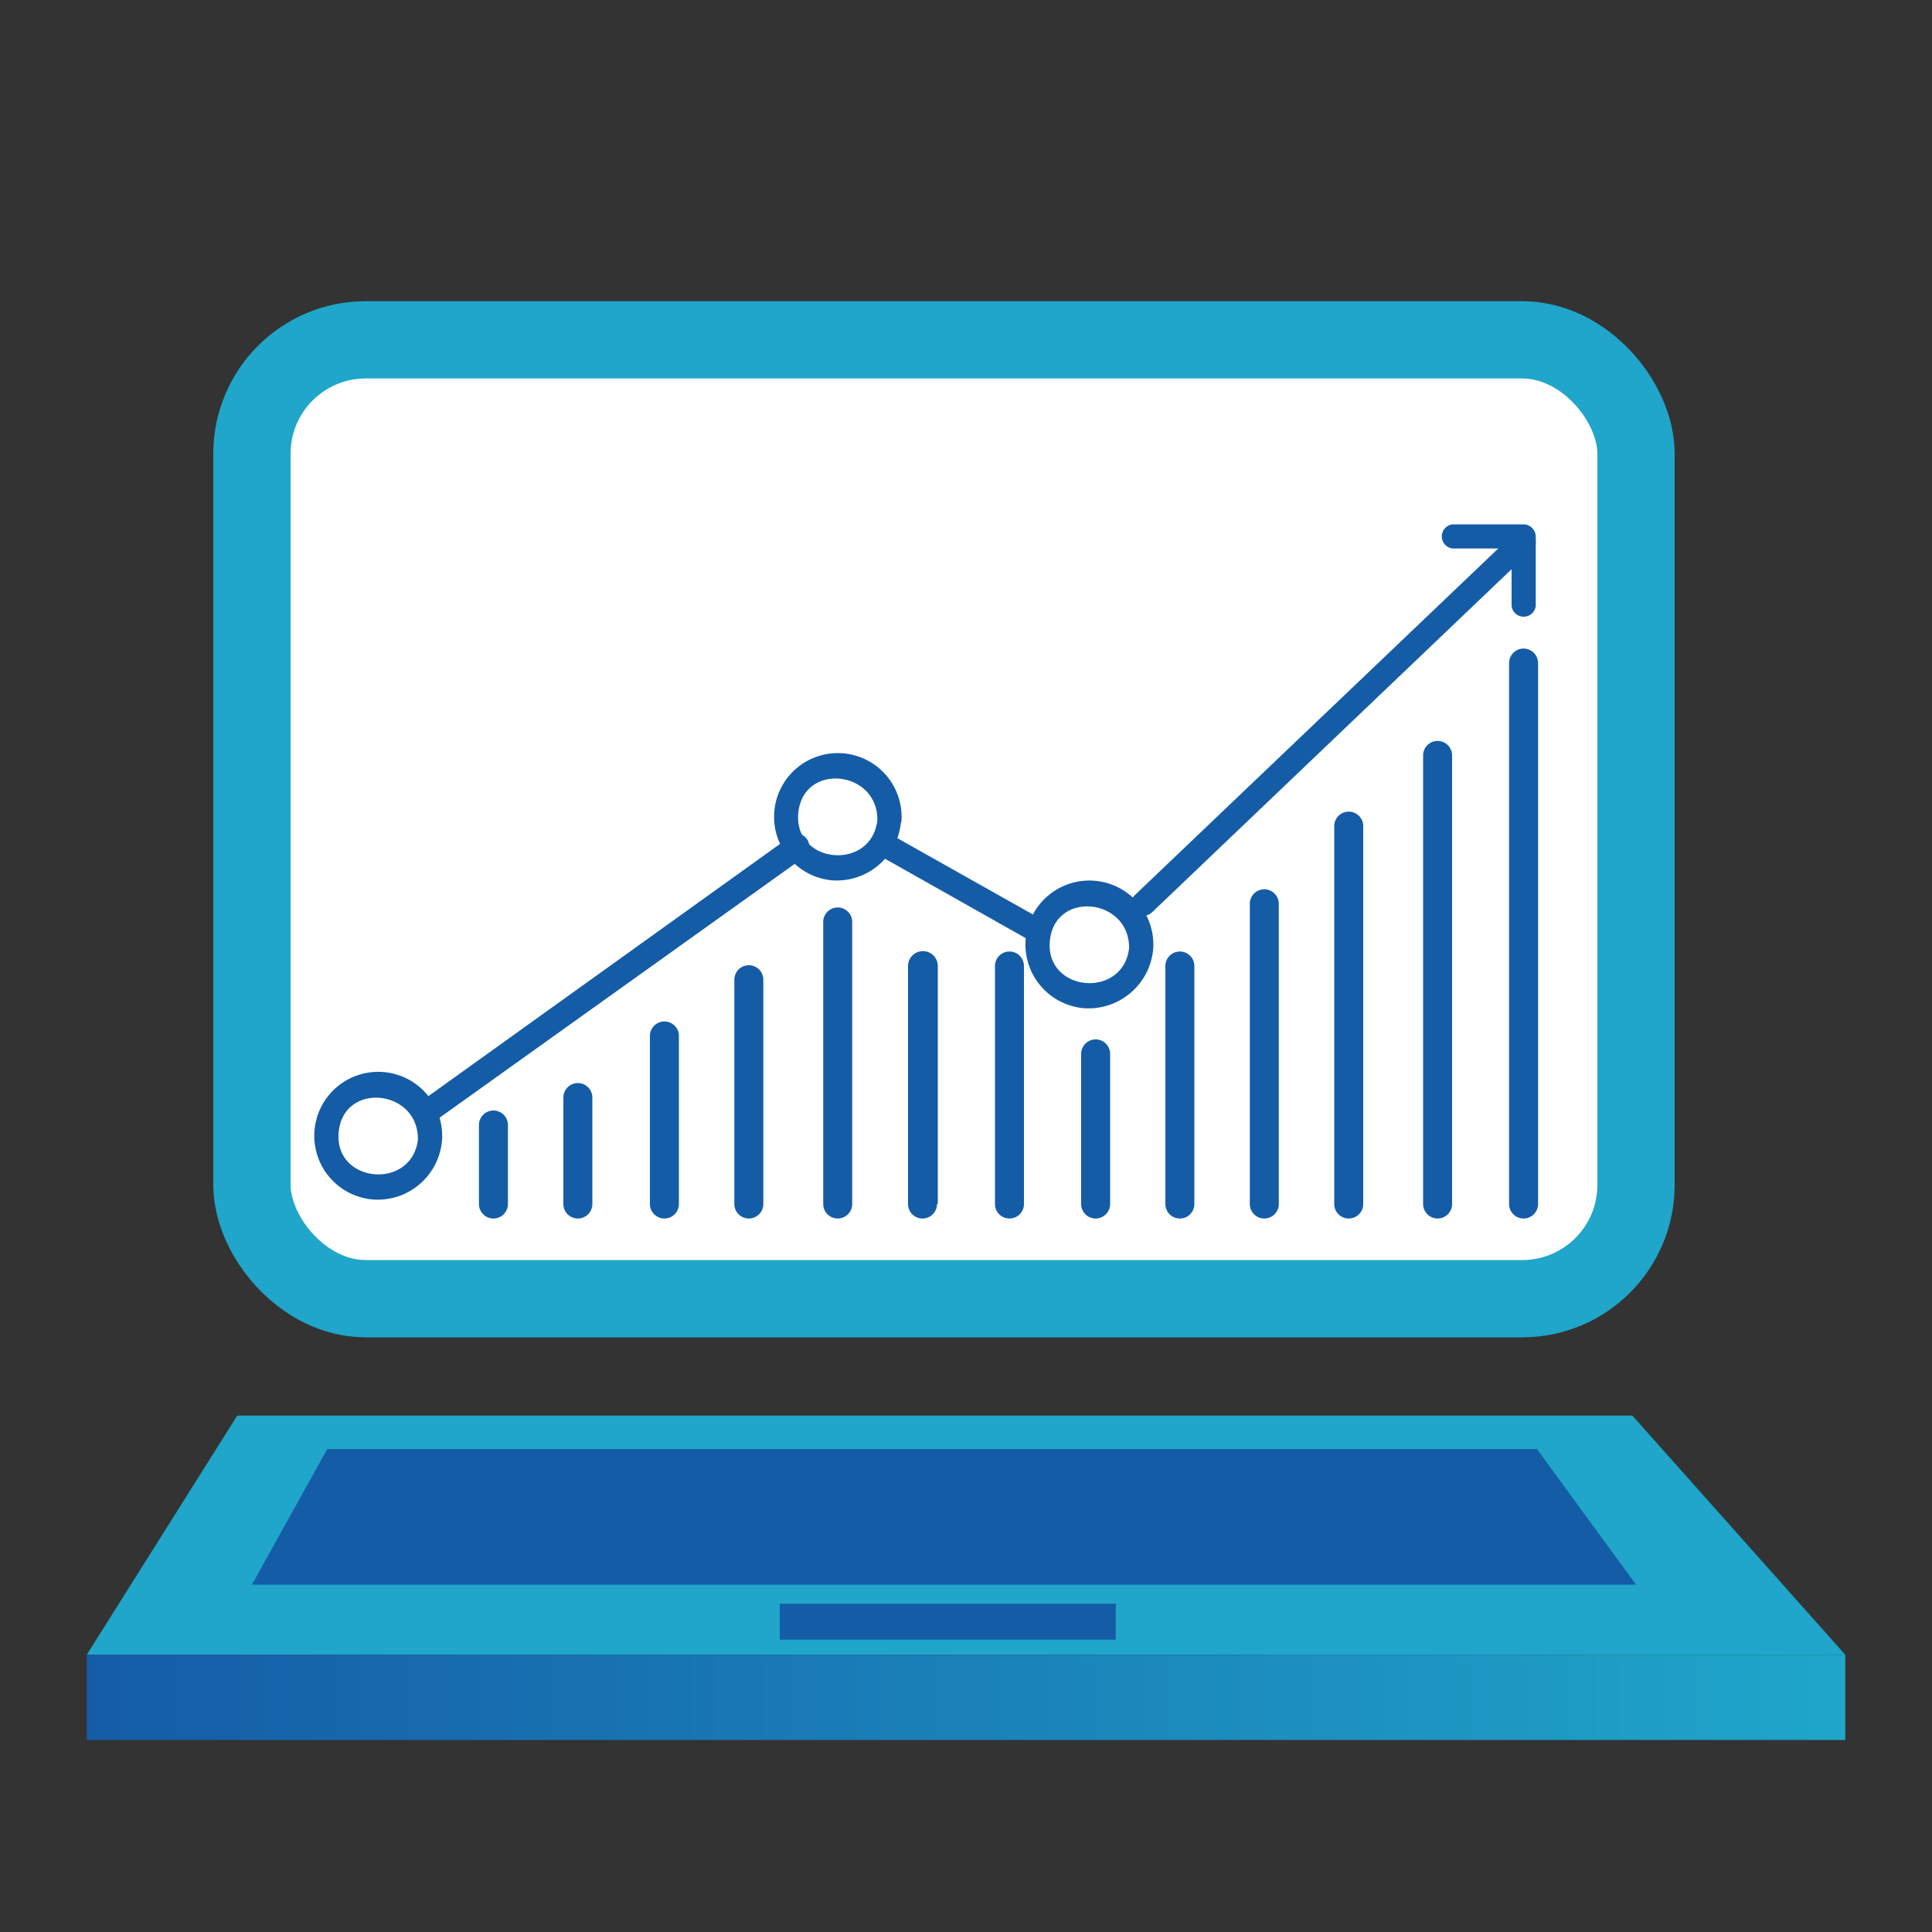 <svg id="Capa_1" data-name="Capa 1" xmlns="http://www.w3.org/2000/svg" xmlns:xlink="http://www.w3.org/1999/xlink" viewBox="0 0 100 100"><rect x="0" y="0" width="100" height="100" fill="#333333" stroke="none"/><defs><style>.cls-1{fill:#fff;stroke:#1fa6ca;stroke-miterlimit:10;stroke-width:4px;}.cls-2{fill:#1fa6ca;}.cls-3{fill:#155ca7;}.cls-4{fill:url(#Degradado_sin_nombre_8);}</style><linearGradient id="Degradado_sin_nombre_8" x1="4.49" y1="87.86" x2="95.51" y2="87.86" gradientUnits="userSpaceOnUse"><stop offset="0" stop-color="#155ca7"/><stop offset="1" stop-color="#1fa6ca"/></linearGradient></defs><title>ICONOS</title><rect class="cls-1" x="13.04" y="17.59" width="71.64" height="49.63" rx="5.89"/><polygon class="cls-2" points="84.49 73.27 12.28 73.27 4.49 85.65 95.51 85.65 84.49 73.27"/><polygon class="cls-3" points="16.94 75 13.04 82.02 84.68 82.02 79.55 75 16.94 75"/><rect class="cls-3" x="40.36" y="83.01" width="17.39" height="1.86"/><rect class="cls-4" x="4.49" y="85.65" width="91.02" height="4.41"/><path class="cls-3" d="M79.61,62.32v-28a.75.75,0,0,0-1.5,0v28a.75.75,0,0,0,1.5,0Z"/><path class="cls-3" d="M75.16,62.32V39.1a.75.75,0,0,0-1.5,0V62.32a.75.75,0,0,0,1.5,0Z"/><path class="cls-3" d="M70.56,62.32V42.76a.75.75,0,0,0-1.5,0V62.32a.75.75,0,0,0,1.5,0Z"/><path class="cls-3" d="M66.19,62.32V46.78a.75.75,0,0,0-1.5,0V62.32a.75.75,0,0,0,1.5,0Z"/><path class="cls-3" d="M61.82,62.32V50a.75.75,0,0,0-1.5,0V62.32a.75.75,0,0,0,1.5,0Z"/><path class="cls-3" d="M57.46,62.32V54.55a.75.75,0,0,0-1.5,0v7.77a.75.75,0,0,0,1.5,0Z"/><path class="cls-3" d="M53,62.32V50a.75.75,0,0,0-1.5,0V62.32a.75.75,0,0,0,1.5,0Z"/><path class="cls-3" d="M44.11,62.32V47.72a.75.75,0,0,0-1.5,0v14.6a.75.75,0,0,0,1.5,0Z"/><path class="cls-3" d="M39.51,62.32V50.71a.75.75,0,0,0-1.5,0V62.32a.75.75,0,0,0,1.5,0Z"/><path class="cls-3" d="M35.14,62.32v-8.7a.75.75,0,0,0-1.5,0v8.7a.75.75,0,0,0,1.5,0Z"/><path class="cls-3" d="M30.66,62.32V56.81a.75.75,0,0,0-1.5,0v5.51a.75.75,0,0,0,1.5,0Z"/><path class="cls-3" d="M26.29,62.32V58.23a.75.75,0,0,0-1.5,0v4.09a.75.75,0,0,0,1.5,0Z"/><path class="cls-3" d="M48.54,62.32V50A.75.75,0,0,0,47,50V62.32a.75.75,0,0,0,1.5,0Z"/><path class="cls-3" d="M21.63,59c-.34,2.63-4.35,2.24-4.1-.4s4.15-2.22,4.1.4a.63.63,0,0,0,1.25,0,3.31,3.31,0,1,0-3.65,3.08A3.34,3.34,0,0,0,22.88,59C23,58.23,21.73,58.24,21.63,59Z"/><path class="cls-3" d="M45.41,42.48c-.34,2.63-4.34,2.24-4.09-.4s4.15-2.22,4.09.4a.63.63,0,0,0,1.25,0A3.3,3.3,0,1,0,43,45.56a3.34,3.34,0,0,0,3.64-3.08C46.77,41.69,45.51,41.7,45.41,42.48Z"/><path class="cls-3" d="M58.44,49.1c-.34,2.63-4.35,2.24-4.1-.4s4.15-2.22,4.1.4a.63.63,0,0,0,1.25,0,3.31,3.31,0,1,0-3.64,3.08,3.36,3.36,0,0,0,3.64-3.08C59.79,48.31,58.54,48.31,58.44,49.1Z"/><path class="cls-3" d="M40.92,43.29,22,56.86c-.65.47,0,1.55.63,1.08l19-13.58c.65-.46,0-1.54-.63-1.07Z"/><path class="cls-3" d="M45.65,44.36l7.55,4.26c.7.39,1.33-.69.63-1.08l-7.55-4.25c-.71-.4-1.34.68-.63,1.07Z"/><path class="cls-3" d="M59.63,47.22,79.3,28.45c.59-.56-.3-1.44-.88-.89L58.74,46.33c-.58.56.3,1.44.89.89Z"/><path class="cls-3" d="M79.49,31.37v-3.6a.64.64,0,0,0-.63-.63H75.18a.63.63,0,0,0,0,1.25h3.68l-.62-.62v3.6a.63.63,0,0,0,1.25,0Z"/></svg>